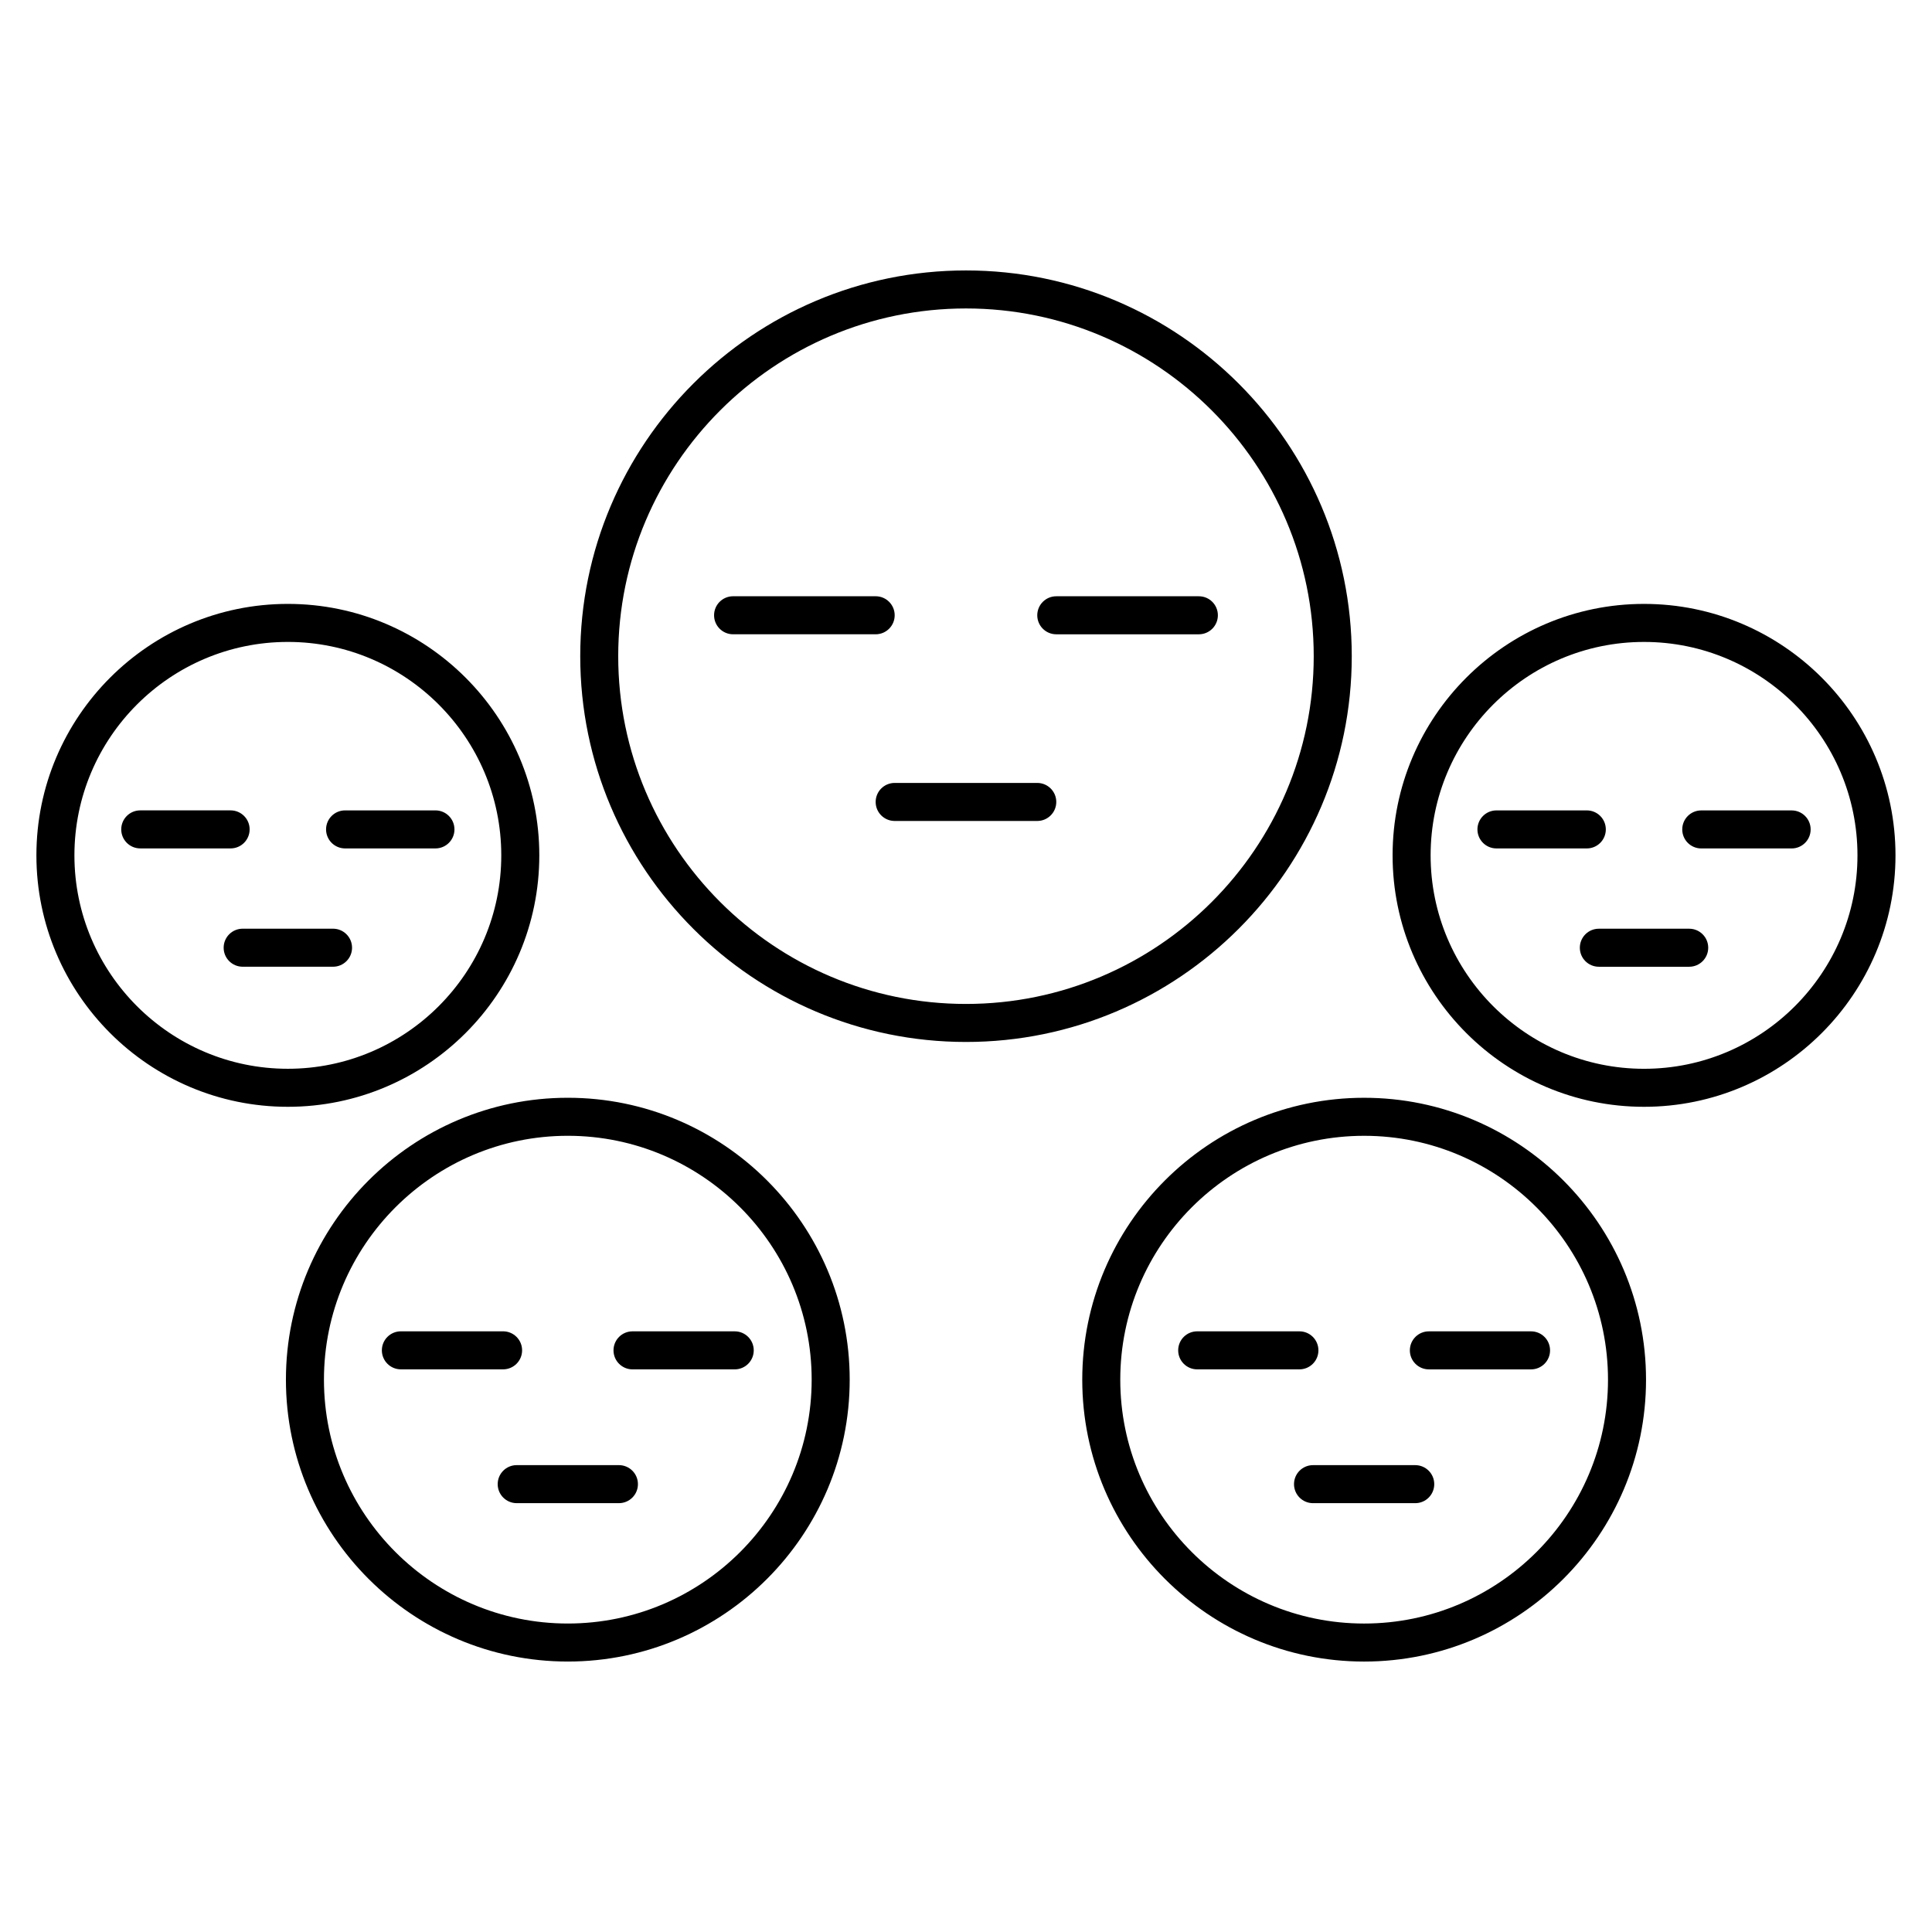 <?xml version="1.0" encoding="UTF-8"?>
<!-- Uploaded to: ICON Repo, www.iconrepo.com, Generator: ICON Repo Mixer Tools -->
<svg fill="#000000" width="800px" height="800px" version="1.1" viewBox="144 144 512 512" xmlns="http://www.w3.org/2000/svg">
 <path d="m502.23 317.9c0-56.371-45.863-102.23-102.23-102.23s-102.23 45.863-102.23 102.23 45.863 102.23 102.23 102.23c56.367 0 102.23-45.863 102.23-102.23zm-102.24 92.156c-50.816 0-92.156-41.34-92.156-92.156s41.34-92.156 92.156-92.156 92.16 41.34 92.16 92.156-41.344 92.156-92.16 92.156zm-23.93-97.965h-37.785c-2.781 0-5.039-2.254-5.039-5.039 0-2.781 2.254-5.039 5.039-5.039h37.785c2.781 0 5.039 2.254 5.039 5.039 0 2.785-2.258 5.039-5.039 5.039zm90.688-5.035c0 2.781-2.254 5.039-5.039 5.039h-37.785c-2.785 0-5.039-2.254-5.039-5.039 0-2.781 2.254-5.039 5.039-5.039h37.785c2.785 0 5.039 2.254 5.039 5.039zm-42.824 49.469c0 2.781-2.254 5.039-5.039 5.039h-37.789c-2.781 0-5.039-2.254-5.039-5.039 0-2.781 2.254-5.039 5.039-5.039h37.789c2.785 0 5.039 2.258 5.039 5.039zm-129.45 78.395c-41.191 0-74.703 33.516-74.703 74.707s33.512 74.699 74.703 74.699c41.191 0 74.703-33.512 74.703-74.699 0-41.191-33.512-74.707-74.703-74.707zm0 139.33c-35.637 0-64.625-28.988-64.625-64.625s28.992-64.629 64.625-64.629c35.637 0 64.625 28.992 64.625 64.629s-28.988 64.625-64.625 64.625zm-17.152-67.359h-27.086c-2.781 0-5.039-2.254-5.039-5.039 0-2.785 2.254-5.039 5.039-5.039h27.086c2.781 0 5.039 2.254 5.039 5.039 0 2.785-2.258 5.039-5.039 5.039zm61.387-10.074c2.781 0 5.039 2.254 5.039 5.039 0 2.785-2.254 5.039-5.039 5.039h-27.086c-2.781 0-5.039-2.254-5.039-5.039 0-2.785 2.254-5.039 5.039-5.039zm-25.652 40.496c0 2.785-2.254 5.039-5.039 5.039h-27.086c-2.781 0-5.039-2.254-5.039-5.039s2.254-5.039 5.039-5.039h27.086c2.781 0 5.039 2.254 5.039 5.039zm192.45-102.39c-41.191 0-74.699 33.516-74.699 74.707s33.512 74.699 74.699 74.699c41.191 0 74.707-33.512 74.707-74.699-0.004-41.191-33.52-74.707-74.707-74.707zm0 139.33c-35.637 0-64.625-28.988-64.625-64.625s28.988-64.629 64.625-64.629 64.629 28.992 64.629 64.629-28.996 64.625-64.629 64.625zm-17.152-67.359h-27.086c-2.785 0-5.039-2.254-5.039-5.039 0-2.785 2.254-5.039 5.039-5.039h27.086c2.785 0 5.039 2.254 5.039 5.039 0 2.785-2.254 5.039-5.039 5.039zm61.387-10.074c2.785 0 5.039 2.254 5.039 5.039 0 2.785-2.254 5.039-5.039 5.039h-27.078c-2.785 0-5.039-2.254-5.039-5.039 0-2.785 2.254-5.039 5.039-5.039zm-25.652 40.496c0 2.785-2.254 5.039-5.039 5.039h-27.086c-2.785 0-5.039-2.254-5.039-5.039s2.254-5.039 5.039-5.039h27.086c2.785 0 5.039 2.254 5.039 5.039zm-237.17-166.64c0-36.742-29.895-66.637-66.637-66.637-36.742 0-66.637 29.895-66.637 66.637 0 36.742 29.895 66.637 66.637 66.637 36.742 0 66.637-29.895 66.637-66.637zm-123.2 0c0-31.188 25.371-56.559 56.559-56.559 31.188-0.004 56.562 25.371 56.562 56.559s-25.375 56.559-56.562 56.559-56.559-25.371-56.559-56.559zm41.395-1.84h-23.949c-2.781 0-5.039-2.254-5.039-5.039 0-2.781 2.254-5.039 5.039-5.039h23.949c2.781 0 5.039 2.254 5.039 5.039-0.004 2.785-2.258 5.039-5.039 5.039zm25.293-5.035c0-2.781 2.254-5.039 5.039-5.039h23.949c2.781 0 5.039 2.254 5.039 5.039 0 2.781-2.254 5.039-5.039 5.039h-23.949c-2.785-0.004-5.039-2.258-5.039-5.039zm1.848 36.391h-23.949c-2.781 0-5.039-2.254-5.039-5.039 0-2.781 2.254-5.039 5.039-5.039h23.949c2.781 0 5.039 2.254 5.039 5.039 0 2.781-2.258 5.039-5.039 5.039zm347.43-96.152c-36.742 0-66.637 29.895-66.637 66.637 0 36.742 29.895 66.637 66.637 66.637s66.637-29.895 66.637-66.637c0-36.742-29.895-66.637-66.637-66.637zm0 123.2c-31.188 0-56.559-25.371-56.559-56.559s25.371-56.562 56.559-56.562 56.562 25.375 56.562 56.562-25.375 56.559-56.562 56.559zm-15.168-58.398h-23.945c-2.785 0-5.039-2.254-5.039-5.039 0-2.781 2.254-5.039 5.039-5.039h23.945c2.785 0 5.039 2.254 5.039 5.039s-2.254 5.039-5.039 5.039zm59.32-5.035c0 2.781-2.254 5.039-5.039 5.039h-23.949c-2.785 0-5.039-2.254-5.039-5.039 0-2.781 2.254-5.039 5.039-5.039h23.949c2.785 0 5.039 2.254 5.039 5.039zm-27.145 31.352c0 2.781-2.254 5.039-5.039 5.039h-23.945c-2.785 0-5.039-2.254-5.039-5.039 0-2.781 2.254-5.039 5.039-5.039h23.945c2.785 0 5.039 2.258 5.039 5.039z"/>
</svg>